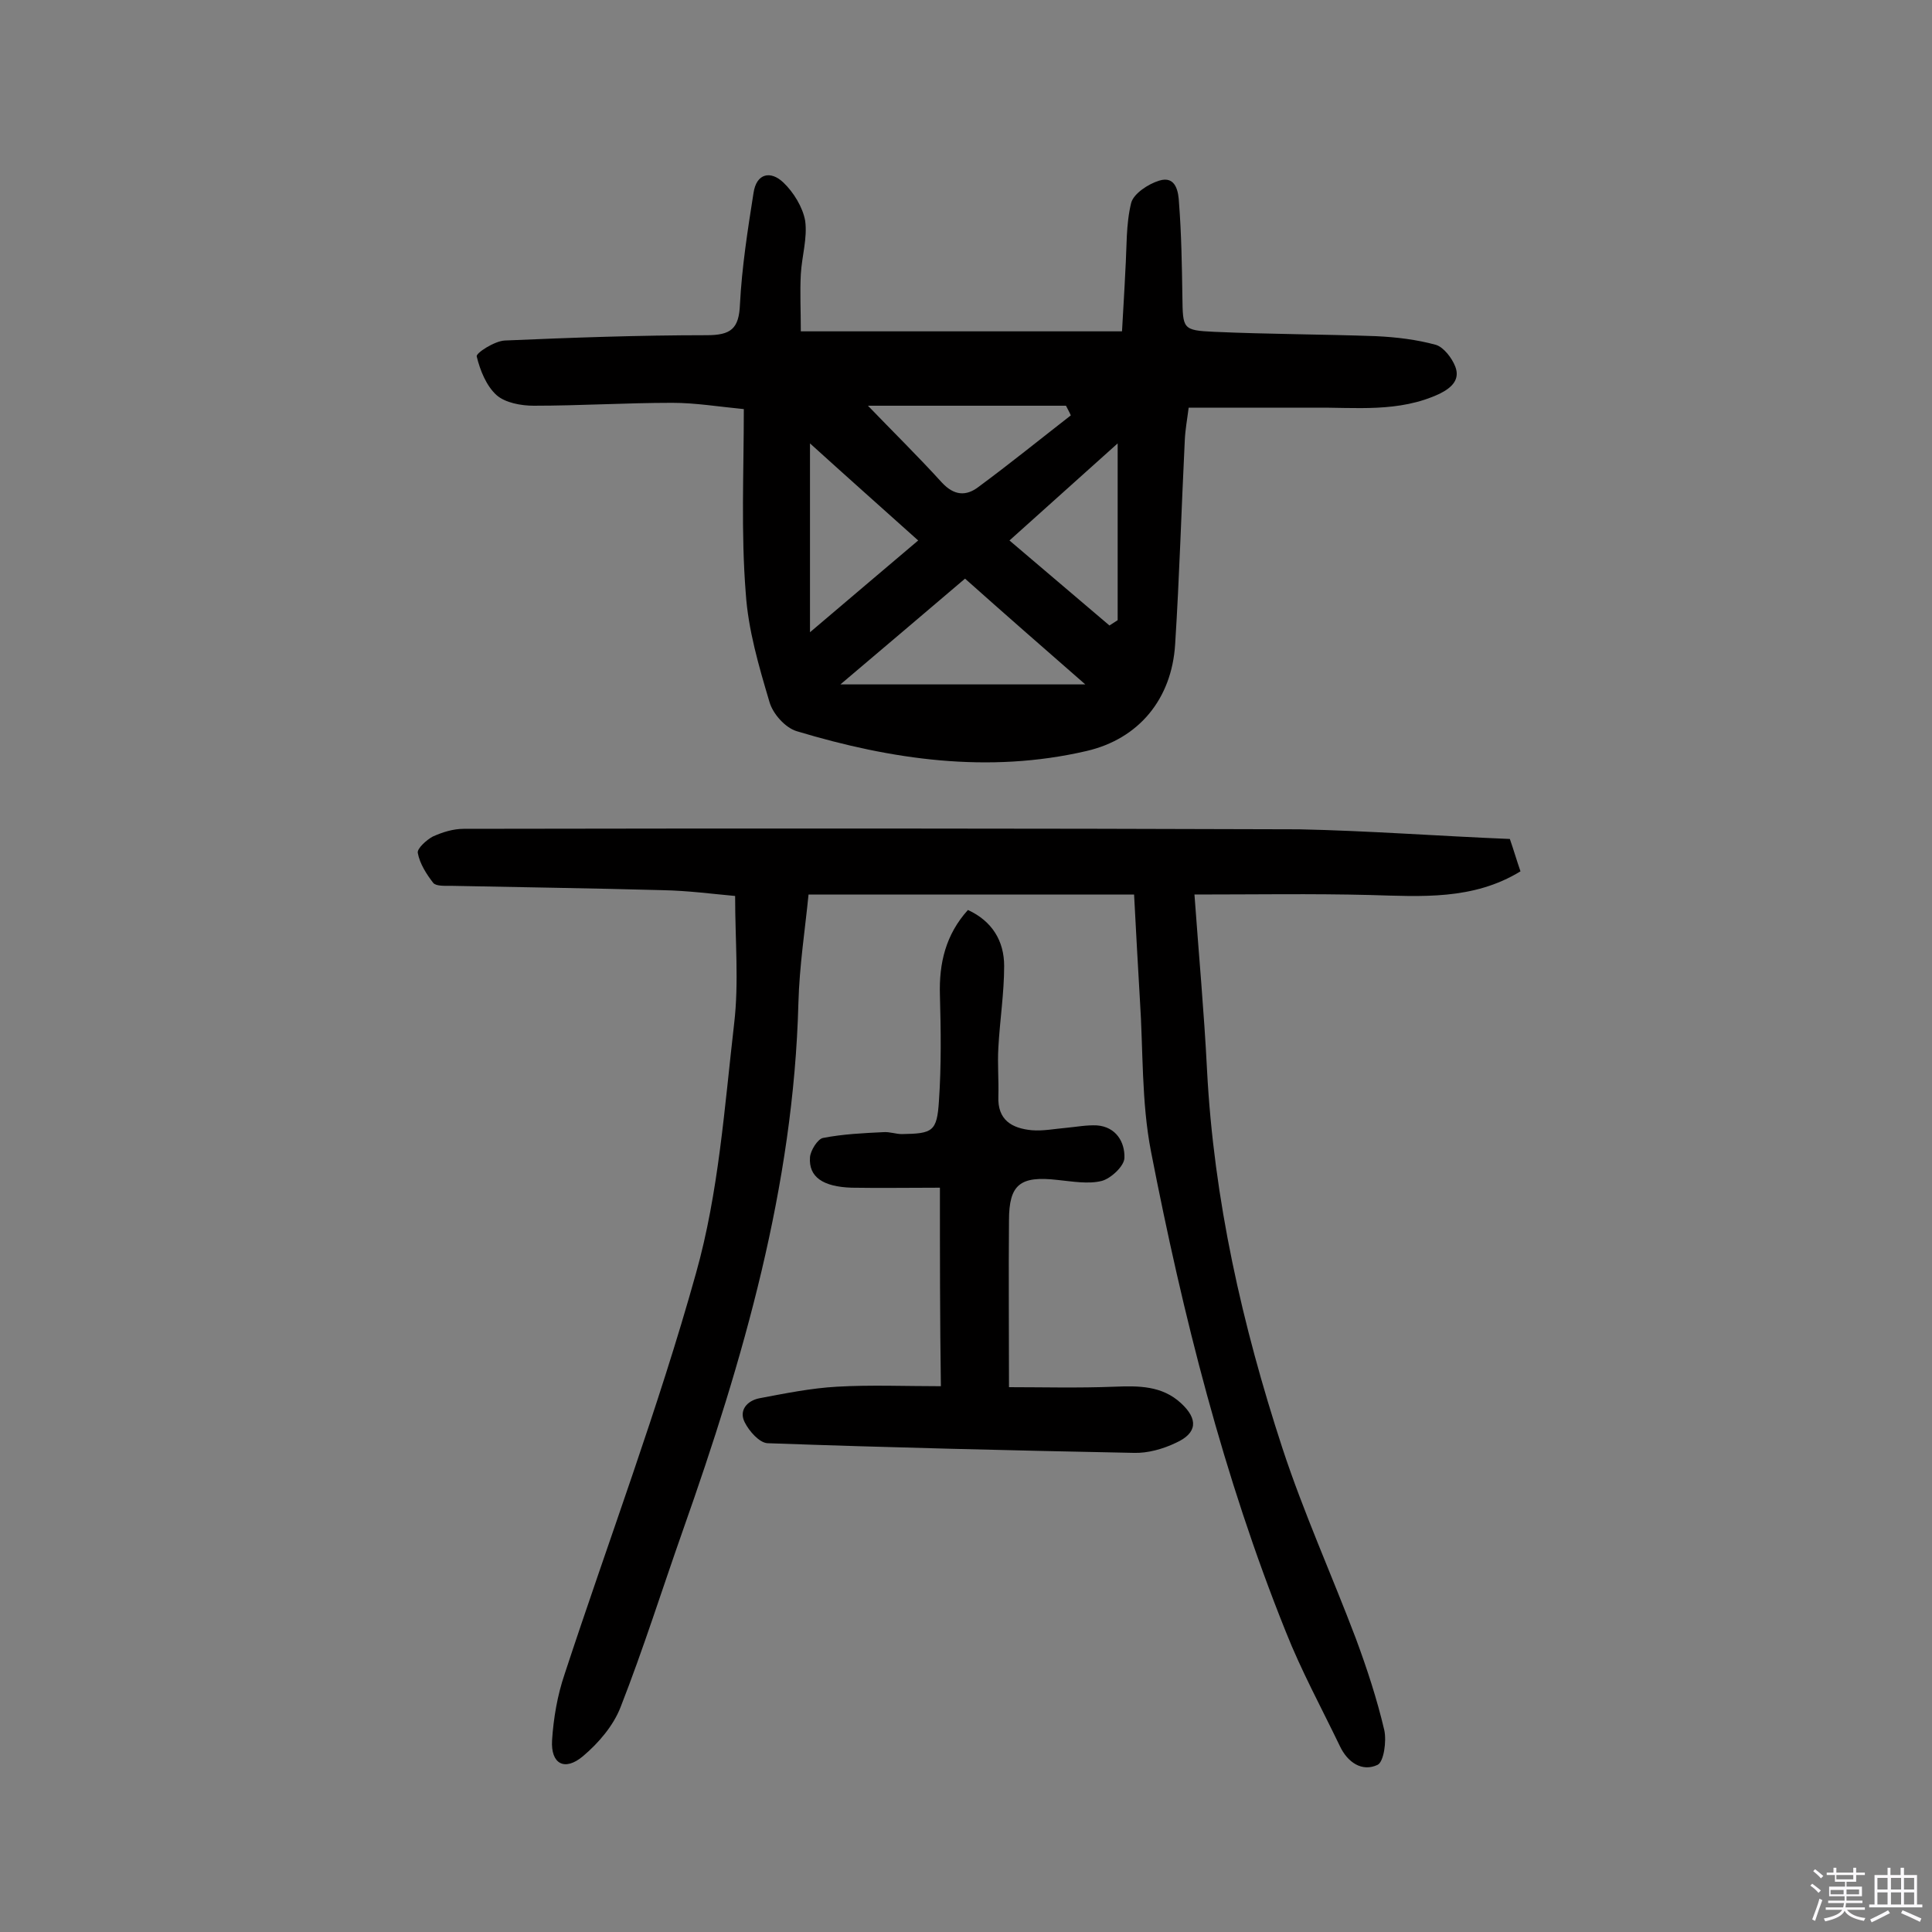 <svg enable-background="new 0 0 400 400" viewBox="0 0 400 400" xmlns="http://www.w3.org/2000/svg"><rect x="0" y="0" width="400" height="400" fill="#808080" stroke="none"/><path d="m374.8 390.4.4-.4c.7.5 1.3 1 1.8 1.4l-.5.5c-.5-.6-1.1-1.1-1.7-1.5zm1 7.3-.6-.3c.5-1.4 1.1-2.8 1.5-4.3.2.1.4.2.6.3-.5 1.3-1 2.8-1.5 4.3zm-.4-10.3.4-.4c.4.3 1 .8 1.7 1.4l-.5.5c-.4-.5-1-1-1.6-1.5zm2.5.3h1.7v-1h.6v1h3.5v-1h.6v1h1.8v.5h-1.8v1.4h-2v1h3.2v2h-3.2v.9h3.3v.5h-3.4c0 .3-.1.6-.1.9h4v.5h-3.7c.7.9 1.9 1.5 3.8 1.7-.1.2-.2.4-.3.6-2.1-.4-3.5-1.1-4-2.1-.4 1-1.8 1.7-4 2.2-.1-.2-.2-.4-.3-.6 2.1-.4 3.4-1 3.8-1.8h-3.4v-.5h3.6c.1-.3.1-.6.2-.9h-3.3v-.5h3.4c0-.3 0-.6 0-.9h-3.2v-2h3.3v-1h-2.1v-1.4h-1.7v-.5zm1.1 3.5v1h2.7c0-.3 0-.4 0-.4 0-.1 0-.2 0-.2 0-.1 0-.2 0-.3h-2.7zm1.2-3v.9h3.5v-.9zm4.7 3h-2.6v.6.4h2.6z" fill="#fbfafc"/><path d="m393.6 386.7h.6v1.5h2.7v6.1h1.1v.6h-11v-.6h1.1v-6.1h2.7v-1.5h.6v1.5h2.1v-1.5zm-2.7 8.8.4.6c-1.2.6-2.5 1.3-3.8 1.9-.1-.2-.2-.4-.3-.6 1.2-.6 2.5-1.2 3.7-1.9zm-2.2-6.7v2.4h2.1v-2.4zm0 3v2.5h2.1v-2.5zm2.8-3v2.4h2.1v-2.4zm0 3v2.5h2.1v-2.5zm6 6.1c-1.4-.7-2.7-1.3-3.9-1.8l.3-.6c1.5.6 2.7 1.2 3.9 1.7zm-1.2-9.1h-2.1v2.4h2.1zm-2.1 3v2.5h2.1v-2.5z" fill="#fbfafc"/><g fill="#010000"><path d="m154 84.7c-5.2-.5-10-1.3-14.8-1.3-9.6 0-19.1.6-28.7.6-2.6 0-5.9-.6-7.7-2.2-2.1-1.9-3.4-5.1-4.1-8-.2-.7 3.7-3.2 5.8-3.3 13.9-.6 27.9-1.1 41.8-1.1 5 0 6.7-1.3 6.9-6.4.4-7.7 1.6-15.4 2.8-23 .6-4.2 3.6-4.7 6.2-2.2 2.1 2 4 5.1 4.5 7.9.5 3.6-.7 7.4-.9 11.1s0 7.4 0 11.8h66.5c.2-3.8.5-8.3.7-12.7.3-4.7.1-9.5 1.2-13.9.5-1.9 3.5-3.9 5.8-4.6 3.5-1.1 4 2.4 4.1 4.6.5 6.4.6 12.9.7 19.4.1 6.7 0 7 6.6 7.3 11.2.5 22.4.5 33.5.9 4.2.2 8.4.7 12.4 1.8 1.6.5 3.3 2.7 4 4.5 1 2.6-.6 4.3-3.2 5.6-8.5 4-17.5 2.8-26.3 2.9-8.4 0-16.8 0-25.7 0-.3 2.4-.7 4.5-.8 6.7-.7 14.1-1.1 28.2-2 42.3-.7 11.3-7.5 19.6-18.4 22.1-20.3 4.7-40.3 1.8-59.9-4.1-2.4-.7-5-3.6-5.7-6.1-2.2-7.4-4.4-14.9-4.9-22.5-1-12.6-.4-25-.4-38.1zm45.8 35.1c-8.6 7.3-16.8 14.3-25.8 21.9h50.7c-8.7-7.6-16.6-14.5-24.9-21.9zm21.9-33.8c-.3-.7-.7-1.4-1-2-13.8 0-27.5 0-41 0 5 5.2 10.3 10.4 15.3 15.9 2.5 2.7 5 2.9 7.6.9 6.5-4.8 12.8-9.9 19.1-14.8zm8 43.5c.6-.4 1.1-.7 1.7-1.1 0-12 0-24 0-36.6-7.6 6.8-14.8 13.3-22.4 20.1 7.3 6.2 14 11.9 20.7 17.6zm-62 1.4c8.1-6.9 15.1-12.8 22.4-19-7.7-6.9-14.9-13.3-22.4-20.1z"/><path d="m312.6 173.7c.8 2.3 1.4 4.4 2.2 6.7-9.8 6-20.5 5.2-31.2 4.9-11.9-.3-23.9-.1-36.3-.1.9 12.5 2 24.4 2.6 36.3 1.4 26.9 7.3 52.9 15.6 78.3 4.4 13.4 10.2 26.2 15.2 39.4 2.3 6.2 4.4 12.6 5.9 19 .5 2.3-.1 6.6-1.4 7.2-3.2 1.5-6.2-.5-7.8-3.9-3.8-7.9-8-15.6-11.2-23.7-12.9-32.1-21.3-65.5-27.9-99.4-2-10.3-1.6-21-2.3-31.5-.4-6.9-.8-13.9-1.2-21.7-22.4 0-44.7 0-67.4 0-.7 7.1-1.9 14.8-2.1 22.5-1 37.9-11.4 73.7-23.9 109.1-4.3 12.2-8.2 24.6-12.9 36.6-1.5 3.9-4.6 7.5-7.8 10.2-3.8 3.2-6.7 1.6-6.4-3.3.3-4.6 1.1-9.3 2.6-13.7 9.1-27.7 19.4-55 27.2-83 4.7-16.7 5.9-34.4 7.9-51.7 1-8.5.2-17.1.2-26.4-4.5-.4-9.7-1.1-15-1.2-14.6-.4-29.2-.6-43.8-.9-1.3 0-3.1.1-3.7-.6-1.4-1.8-2.8-4-3.2-6.2-.2-.9 1.8-2.7 3.1-3.4 2-.9 4.2-1.6 6.4-1.6 57.7-.1 115.4-.1 173 .1 14.3.3 28.9 1.4 43.6 2z"/><path d="m194.6 245.9c-6.4 0-12.4.1-18.3 0-5.9-.2-8.9-2.2-8.6-6.3.1-1.4 1.6-3.8 2.7-4 4.1-.8 8.3-1 12.5-1.2 1.3-.1 2.6.4 3.8.4 6.4-.1 7.3-.5 7.7-6.9.5-7.3.4-14.6.2-21.9-.2-6.6 1.2-12.5 5.8-17.6 5 2.3 7.5 6.4 7.5 11.6 0 5.6-.9 11.3-1.2 16.9-.2 3.4.1 6.7 0 10.1-.2 4.9 2.8 6.6 6.9 7 2.4.2 4.8-.3 7.2-.5 2.1-.2 4.2-.6 6.3-.5 4 .3 5.8 3.5 5.7 6.7 0 1.7-2.8 4.3-4.7 4.8-2.8.7-6.1.1-9.1-.2-7.8-.9-10.1.9-10.1 8.4-.1 11.1 0 22.3 0 34.5 6.8 0 14.3.2 21.9-.1 5-.2 9.8-.2 13.7 3.4 3.6 3.3 3.4 6.2-1 8.2-2.7 1.3-5.9 2.2-8.8 2.1-25.3-.5-50.6-1.1-75.8-2-1.7-.1-3.8-2.5-4.7-4.3-1.3-2.5.5-4.5 3-5 5.3-1 10.7-2.1 16.1-2.4 7-.4 14.1-.1 21.5-.1-.2-13.8-.2-26.9-.2-41.1z"/></g></svg>